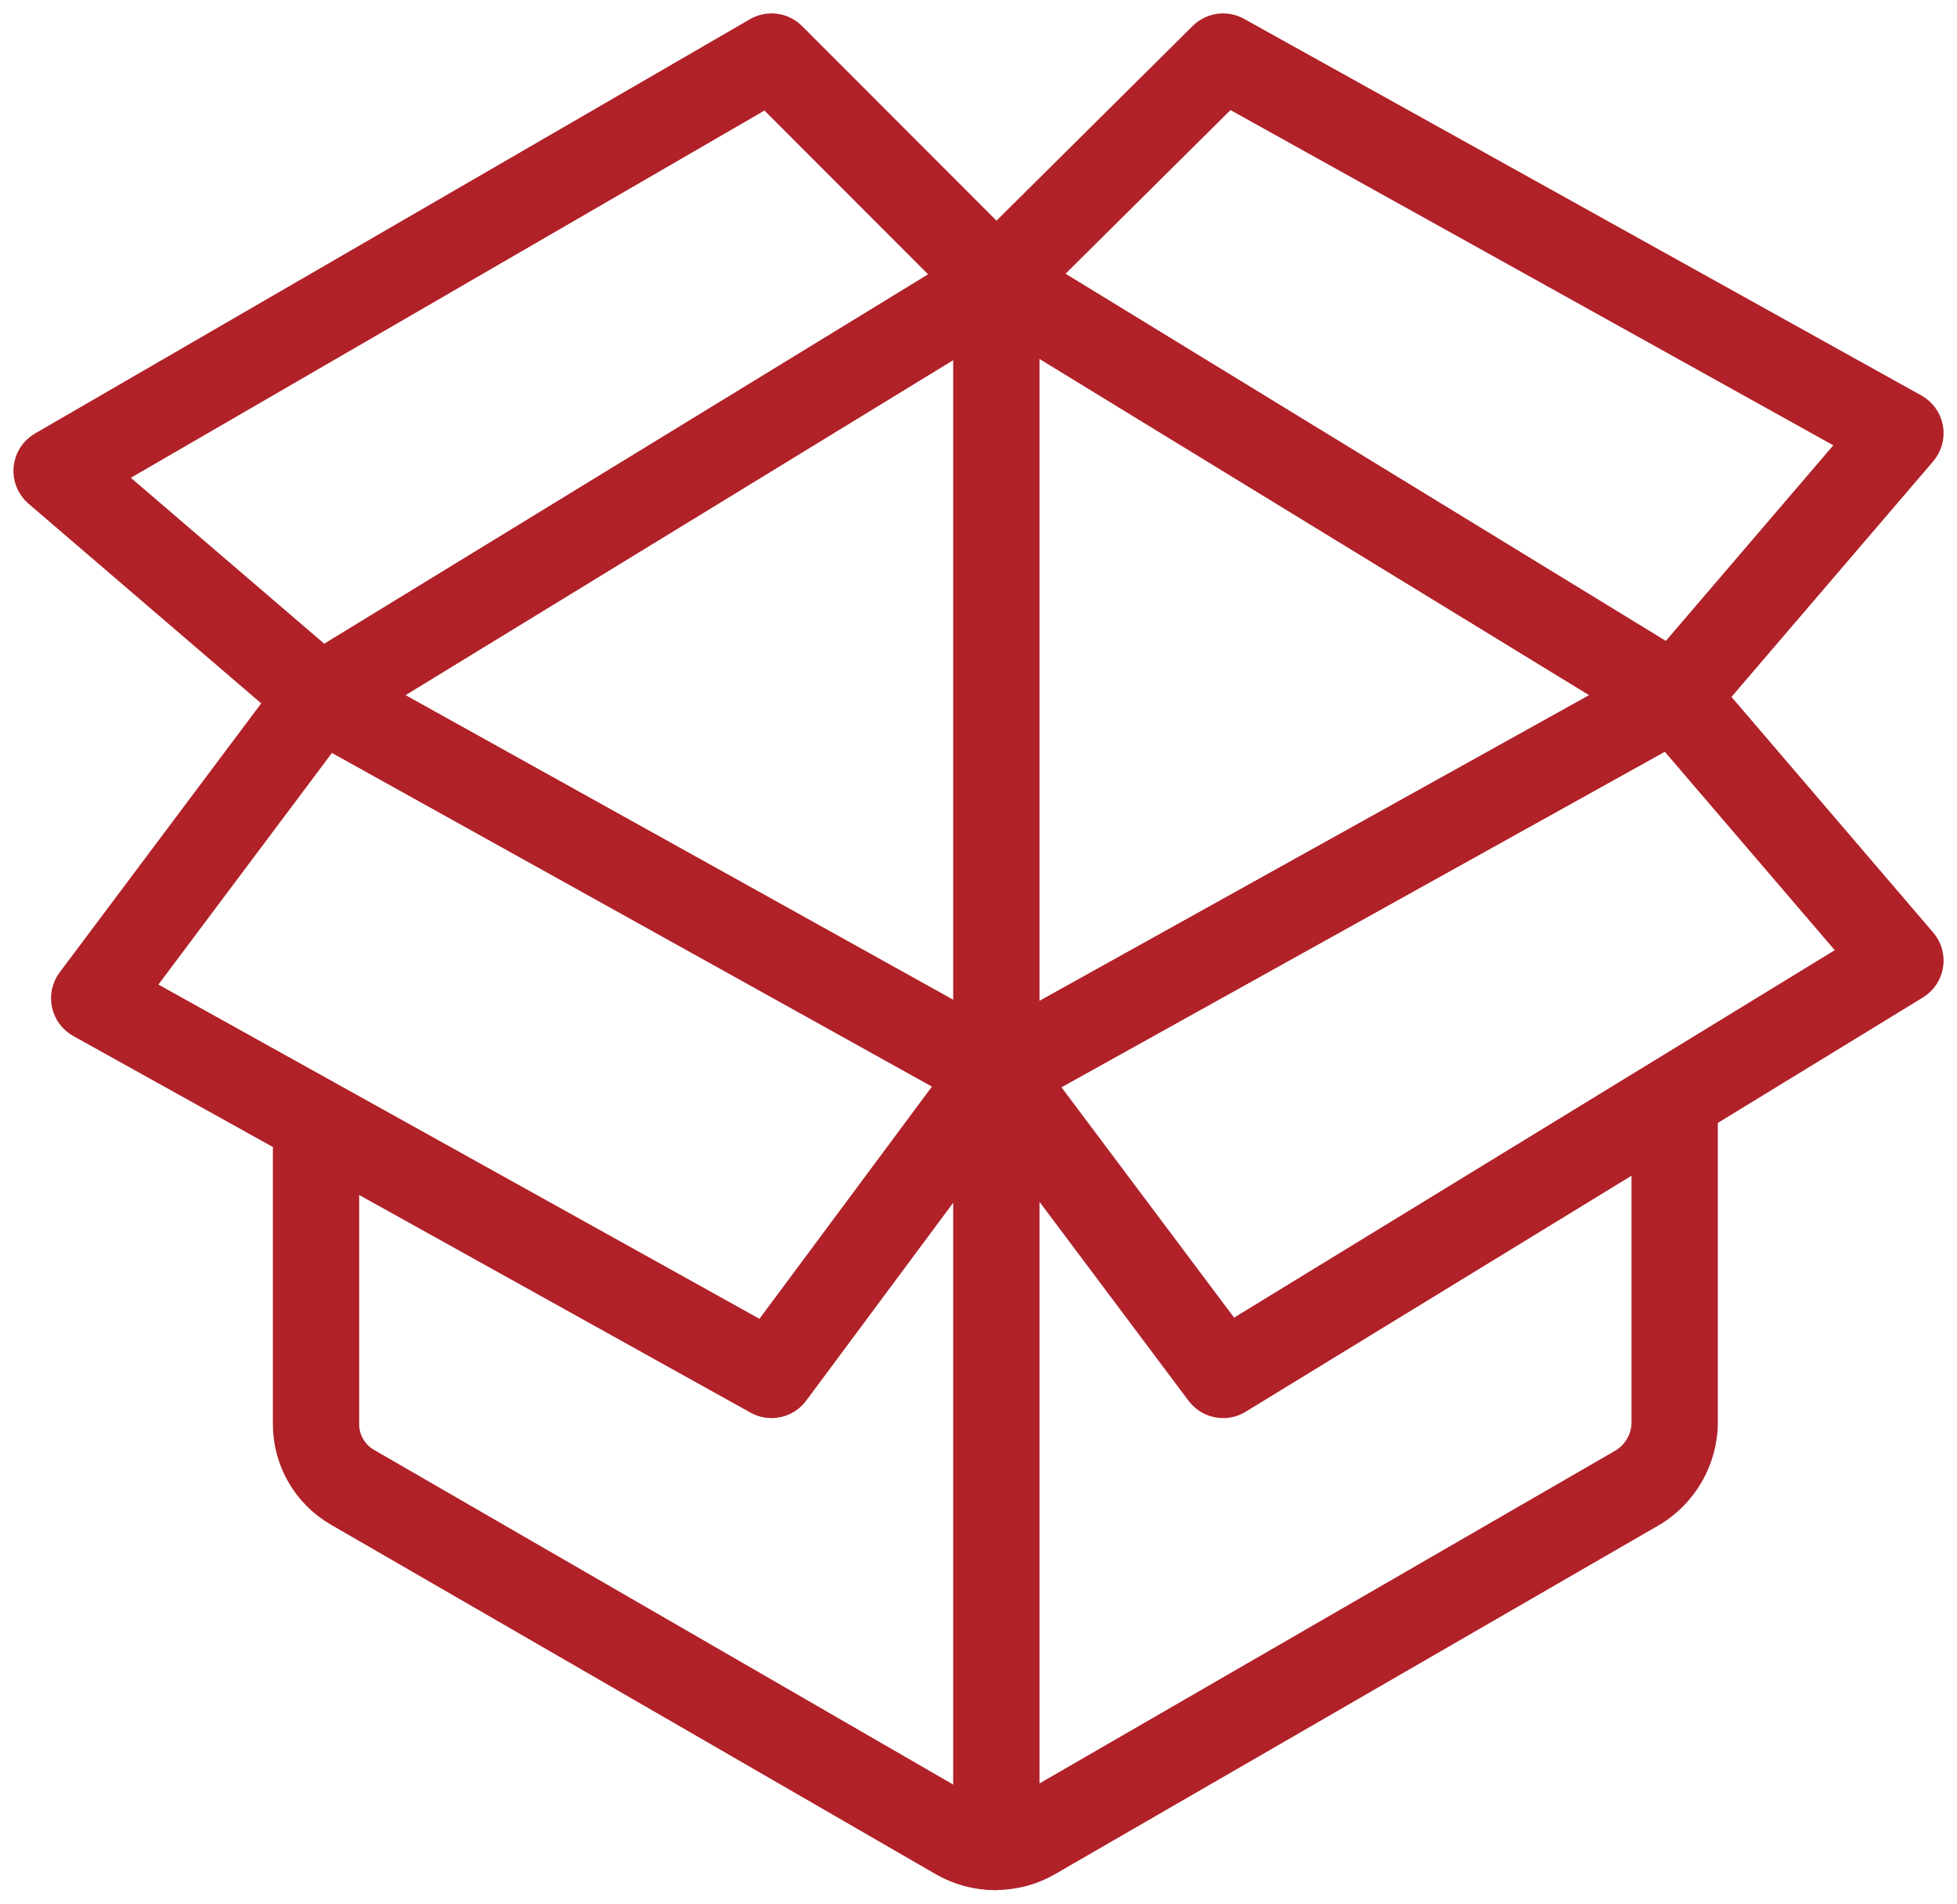 <?xml version="1.0" encoding="UTF-8"?>
<svg xmlns="http://www.w3.org/2000/svg" width="73" height="71" viewBox="0 0 73 71">
  <path fill="#B02128" stroke="#B02128" d="M70.732,34.106 L62.929,24.993 L70.732,15.881 C70.95,15.628 71.041,15.291 70.983,14.962 C70.924,14.634 70.72,14.35 70.429,14.188 L45.163,0.14 C44.733,-0.1 44.195,-0.026 43.843,0.322 L36.169,7.936 L28.564,0.325 C28.209,-0.03 27.659,-0.103 27.224,0.15 L0.554,15.603 C0.243,15.783 0.038,16.103 0.005,16.462 C-0.028,16.821 0.115,17.172 0.388,17.406 L9.425,25.159 L1.626,35.566 C1.434,35.822 1.362,36.15 1.429,36.464 C1.495,36.778 1.695,37.047 1.975,37.203 L9.745,41.523 C9.712,41.629 9.679,41.735 9.679,41.852 L9.679,52.124 C9.679,53.48 10.408,54.746 11.584,55.428 L34.159,68.472 C34.767,68.822 35.447,68.998 36.128,68.998 C36.135,68.998 36.142,68.997 36.148,68.997 C36.154,68.997 36.159,69 36.165,69 C36.177,69 36.187,68.994 36.198,68.993 C36.856,68.982 37.512,68.81 38.099,68.472 L60.605,55.467 C61.822,54.762 62.578,53.45 62.578,52.045 L62.578,40.602 L70.469,35.776 C70.746,35.605 70.936,35.322 70.986,35.002 C71.037,34.681 70.945,34.352 70.732,34.106 Z M35.056,37.136 L13.138,24.948 L35.056,11.542 L35.056,37.136 Z M37.275,11.497 L59.266,24.948 L37.275,37.177 L37.275,11.497 Z M44.814,2.486 L68.164,15.469 L61.242,23.553 L37.943,9.303 L44.814,2.486 Z M27.598,2.498 L34.421,9.327 L11.045,23.625 L3.02,16.741 L27.598,2.498 Z M11.243,26.434 L34.504,39.368 L27.469,48.838 L4.165,35.88 L11.243,26.434 Z M12.694,53.505 C12.203,53.22 11.898,52.691 11.898,52.124 L11.898,42.72 L27.242,51.252 C27.412,51.346 27.596,51.392 27.779,51.392 C28.12,51.392 28.455,51.235 28.671,50.944 L35.056,42.348 L35.056,66.426 L12.694,53.505 Z M60.359,52.045 C60.359,52.661 60.028,53.235 59.495,53.544 L37.275,66.384 L37.275,42.324 L43.737,50.947 C43.954,51.237 44.286,51.392 44.625,51.392 C44.822,51.392 45.023,51.339 45.203,51.229 L60.359,41.959 L60.359,52.045 Z M44.907,48.808 L37.852,39.395 L61.216,26.404 L68.201,34.56 L44.907,48.808 Z" transform="translate(1 1)"></path>
</svg>
